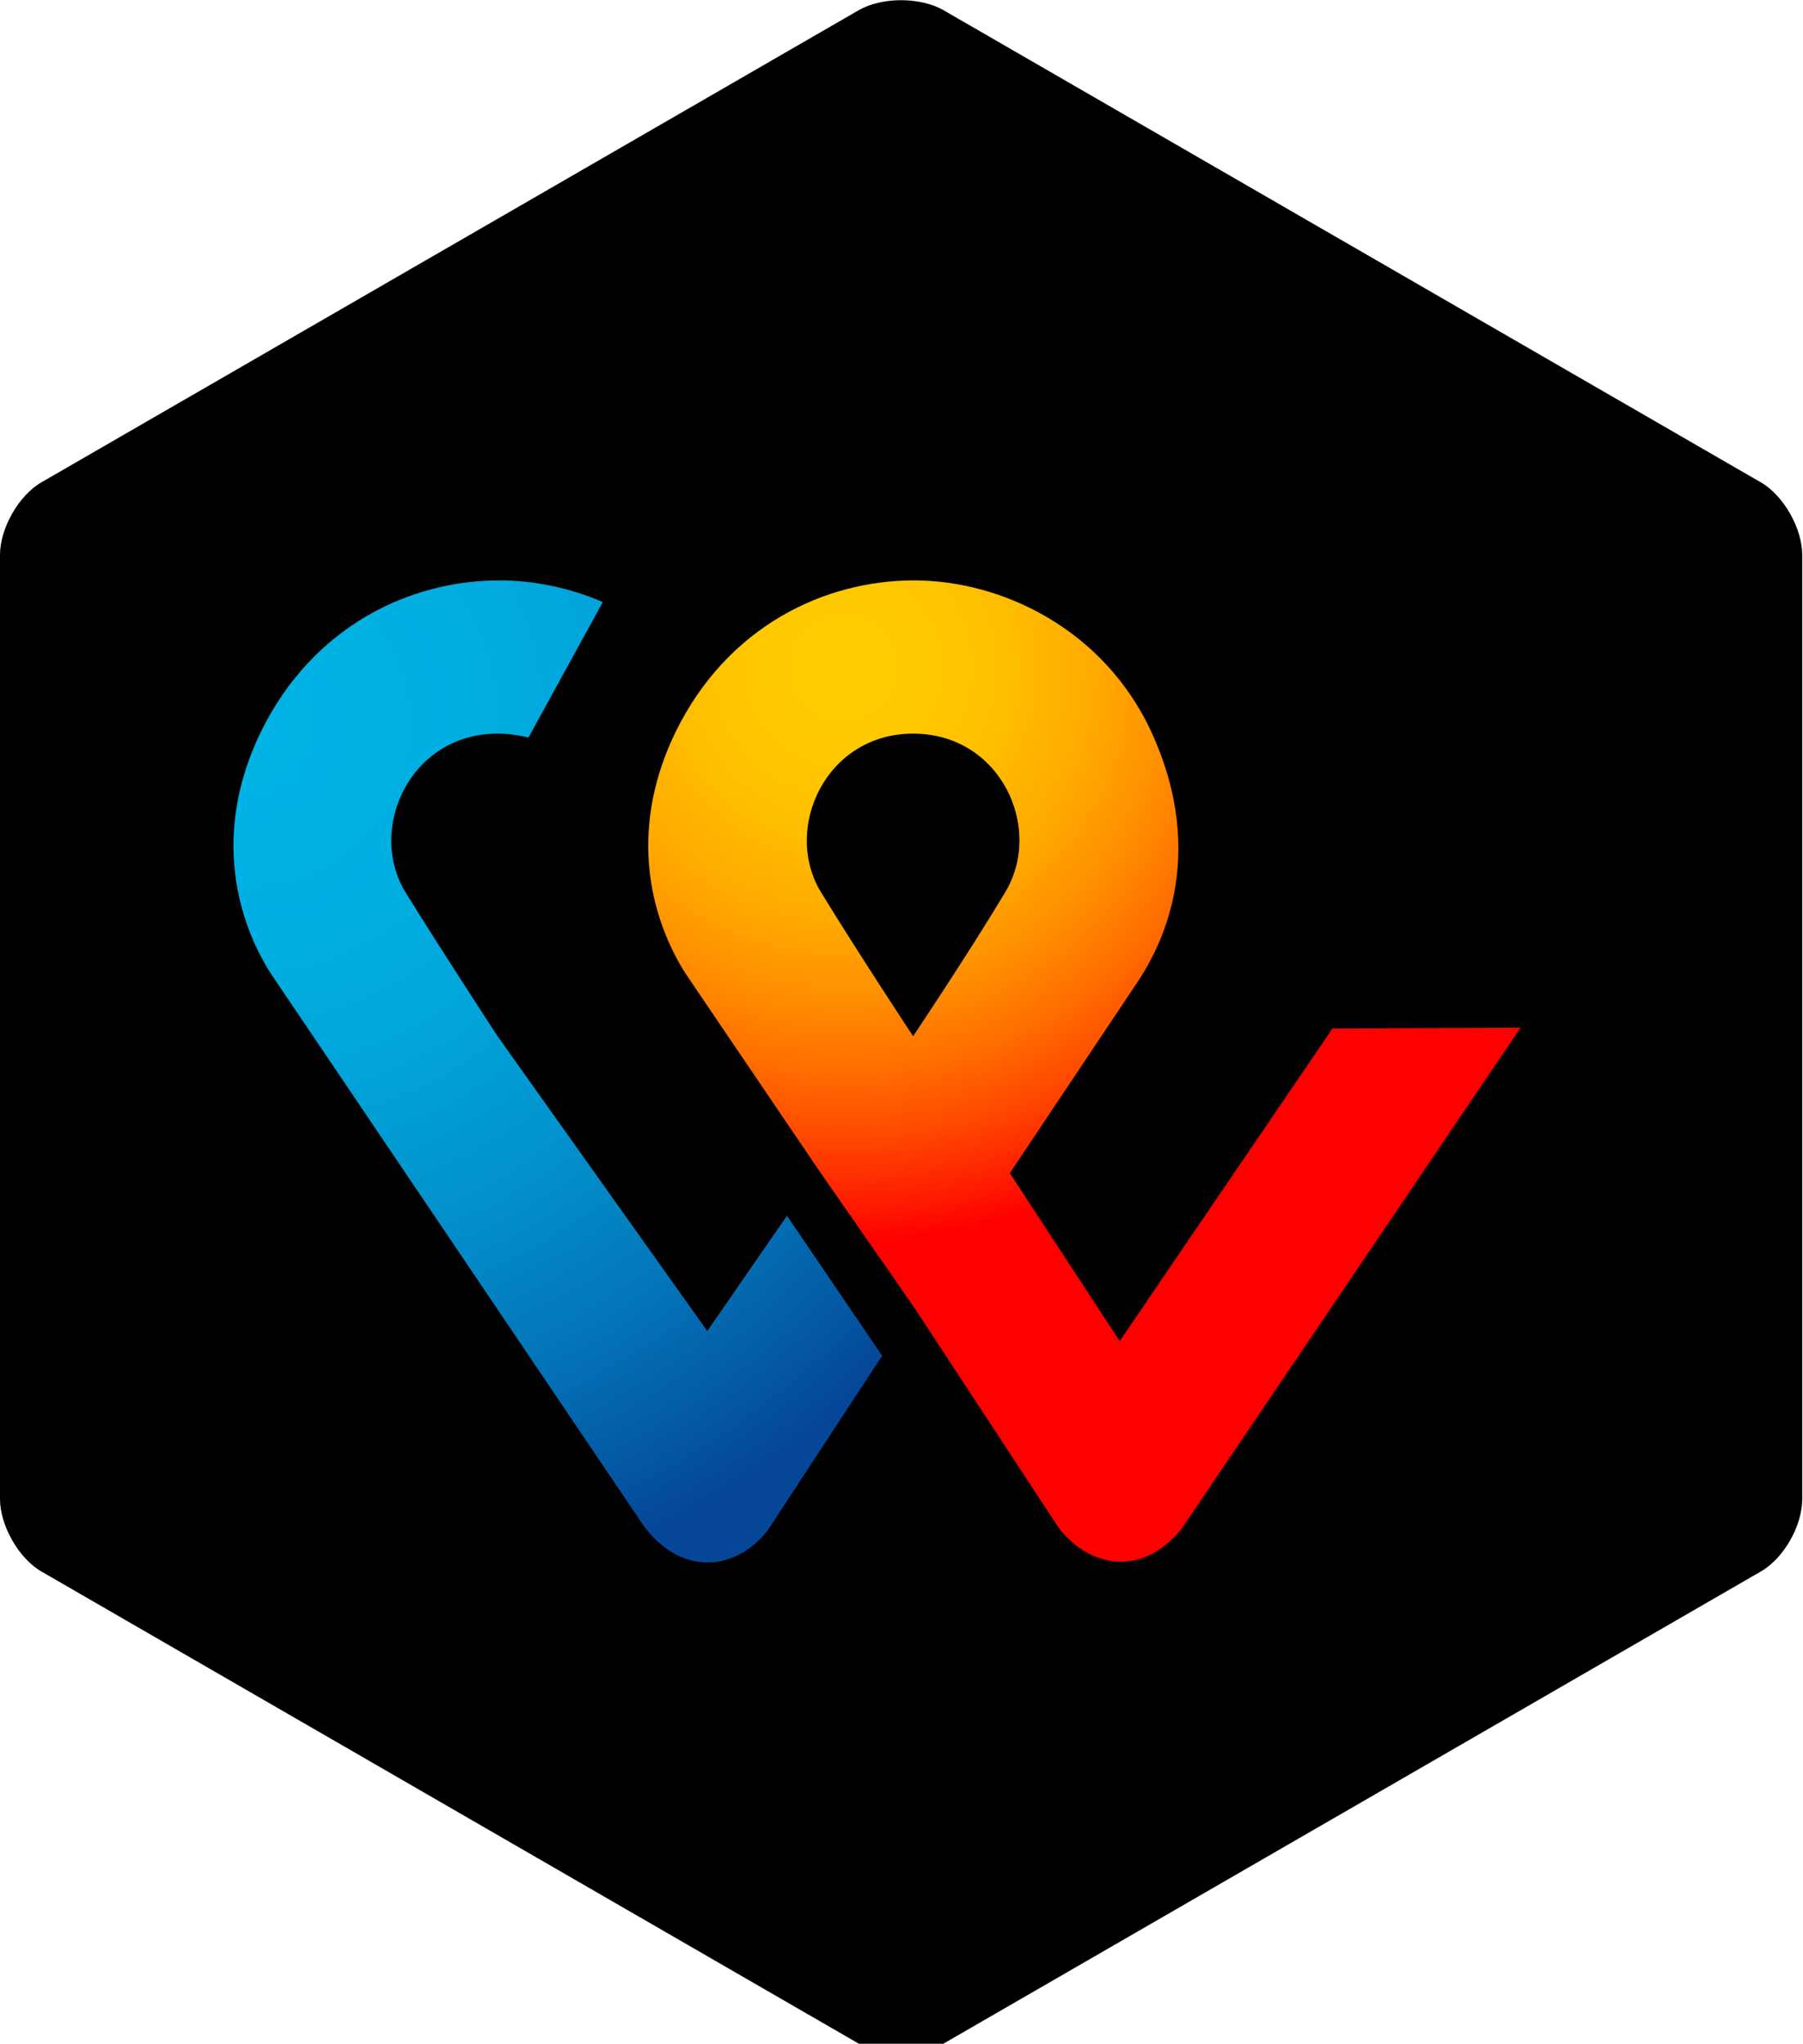 <?xml version="1.0" encoding="UTF-8"?>
<!-- Generator: Adobe Illustrator 27.9.0, SVG Export Plug-In . SVG Version: 6.00 Build 0)  -->
<svg xmlns="http://www.w3.org/2000/svg" xmlns:xlink="http://www.w3.org/1999/xlink" version="1.1" id="Ebene_1" x="0px" y="0px" viewBox="0 0 233 264.1" style="enable-background:new 0 0 233 264.1;" xml:space="preserve">
<style type="text/css">
	.st0{fill:url(#SVGID_1_);}
	.st1{fill:url(#SVGID_00000021802227282027052820000007524087833573167243_);}
</style>
<g>
	<g>
		<g>
			<g>
				<path d="M232.9,193.7c0,3.5-2.4,7.7-5.4,9.4l-105.6,61c-3,1.7-7.9,1.7-10.9,0l-105.6-61c-3-1.7-5.4-6-5.4-9.4v-122      c0-3.4,2.4-7.7,5.4-9.4L111,1.3c3-1.7,7.9-1.7,10.9,0l105.6,61c3,1.7,5.4,6,5.4,9.4V193.7z"></path>
			</g>
		</g>
	</g>
	
		<radialGradient id="SVGID_1_" cx="108.961" cy="577.615" r="127.46" gradientTransform="matrix(1 0 0 1 0 -491.34)" gradientUnits="userSpaceOnUse">
		<stop offset="0" style="stop-color:#FFCC00"></stop>
		<stop offset="9.156834e-02" style="stop-color:#FFC800"></stop>
		<stop offset="0.174" style="stop-color:#FFBD00"></stop>
		<stop offset="0.253" style="stop-color:#FFAB00"></stop>
		<stop offset="0.33" style="stop-color:#FF9100"></stop>
		<stop offset="0.405" style="stop-color:#FF7000"></stop>
		<stop offset="0.479" style="stop-color:#FF4700"></stop>
		<stop offset="0.55" style="stop-color:#FF1800"></stop>
		<stop offset="0.582" style="stop-color:#FF0000"></stop>
		<stop offset="1" style="stop-color:#FF0000"></stop>
	</radialGradient>
	<path class="st0" d="M172.2,132.9l-27.5,40.4l-14.2-21.7l16.3-24.4c3-4.4,9.5-16.2,2-32.6C142.7,81.4,129.6,75,118.1,75   S94,80.9,87.3,94.6c-7.6,15.7-1,28,1.9,32.1c0,0,9,13.3,16.6,24.5l12.3,17.7l18.5,28.2c0.1,0.2,3.1,4.7,8.3,4.7c4.9,0,8-4.4,8.3-5   l43.3-64L172.2,132.9L172.2,132.9z M118,133.9c0,0-7.2-10.9-11.9-18.6c-5-8.2,0.6-20.5,11.9-20.5s16.9,12.2,11.9,20.5   C125.3,123,118,133.9,118,133.9z"></path>
	<g>
		
			<radialGradient id="SVGID_00000083085223035087778030000010854532858964571825_" cx="32.128" cy="584.948" r="116.871" gradientTransform="matrix(1 0 0 1 0 -491.34)" gradientUnits="userSpaceOnUse">
			<stop offset="0" style="stop-color:#00B4E6"></stop>
			<stop offset="0.201" style="stop-color:#00B0E3"></stop>
			<stop offset="0.39" style="stop-color:#01A5DB"></stop>
			<stop offset="0.574" style="stop-color:#0292CD"></stop>
			<stop offset="0.755" style="stop-color:#0377BA"></stop>
			<stop offset="0.932" style="stop-color:#0455A1"></stop>
			<stop offset="1" style="stop-color:#054696"></stop>
		</radialGradient>
		<path style="fill:url(#SVGID_00000083085223035087778030000010854532858964571825_);" d="M91.4,172l-27.1-38.1    c0,0-7.2-11-11.9-18.6c-5-8.2,0.6-20.5,11.9-20.5c1.4,0,2.7,0.2,4,0.5l9.6-17.5c-4.4-1.9-9-2.8-13.4-2.8    C53,75,40.4,80.9,33.7,94.6c-7.6,15.7-1,28,1.9,32.1L83,196.9c0.4,0.6,3.4,5,8.4,5c5.1,0,8-4.3,8.3-4.9l14.3-21.8l-12.3-18.1    L91.4,172z"></path>
	</g>
</g>
</svg>
